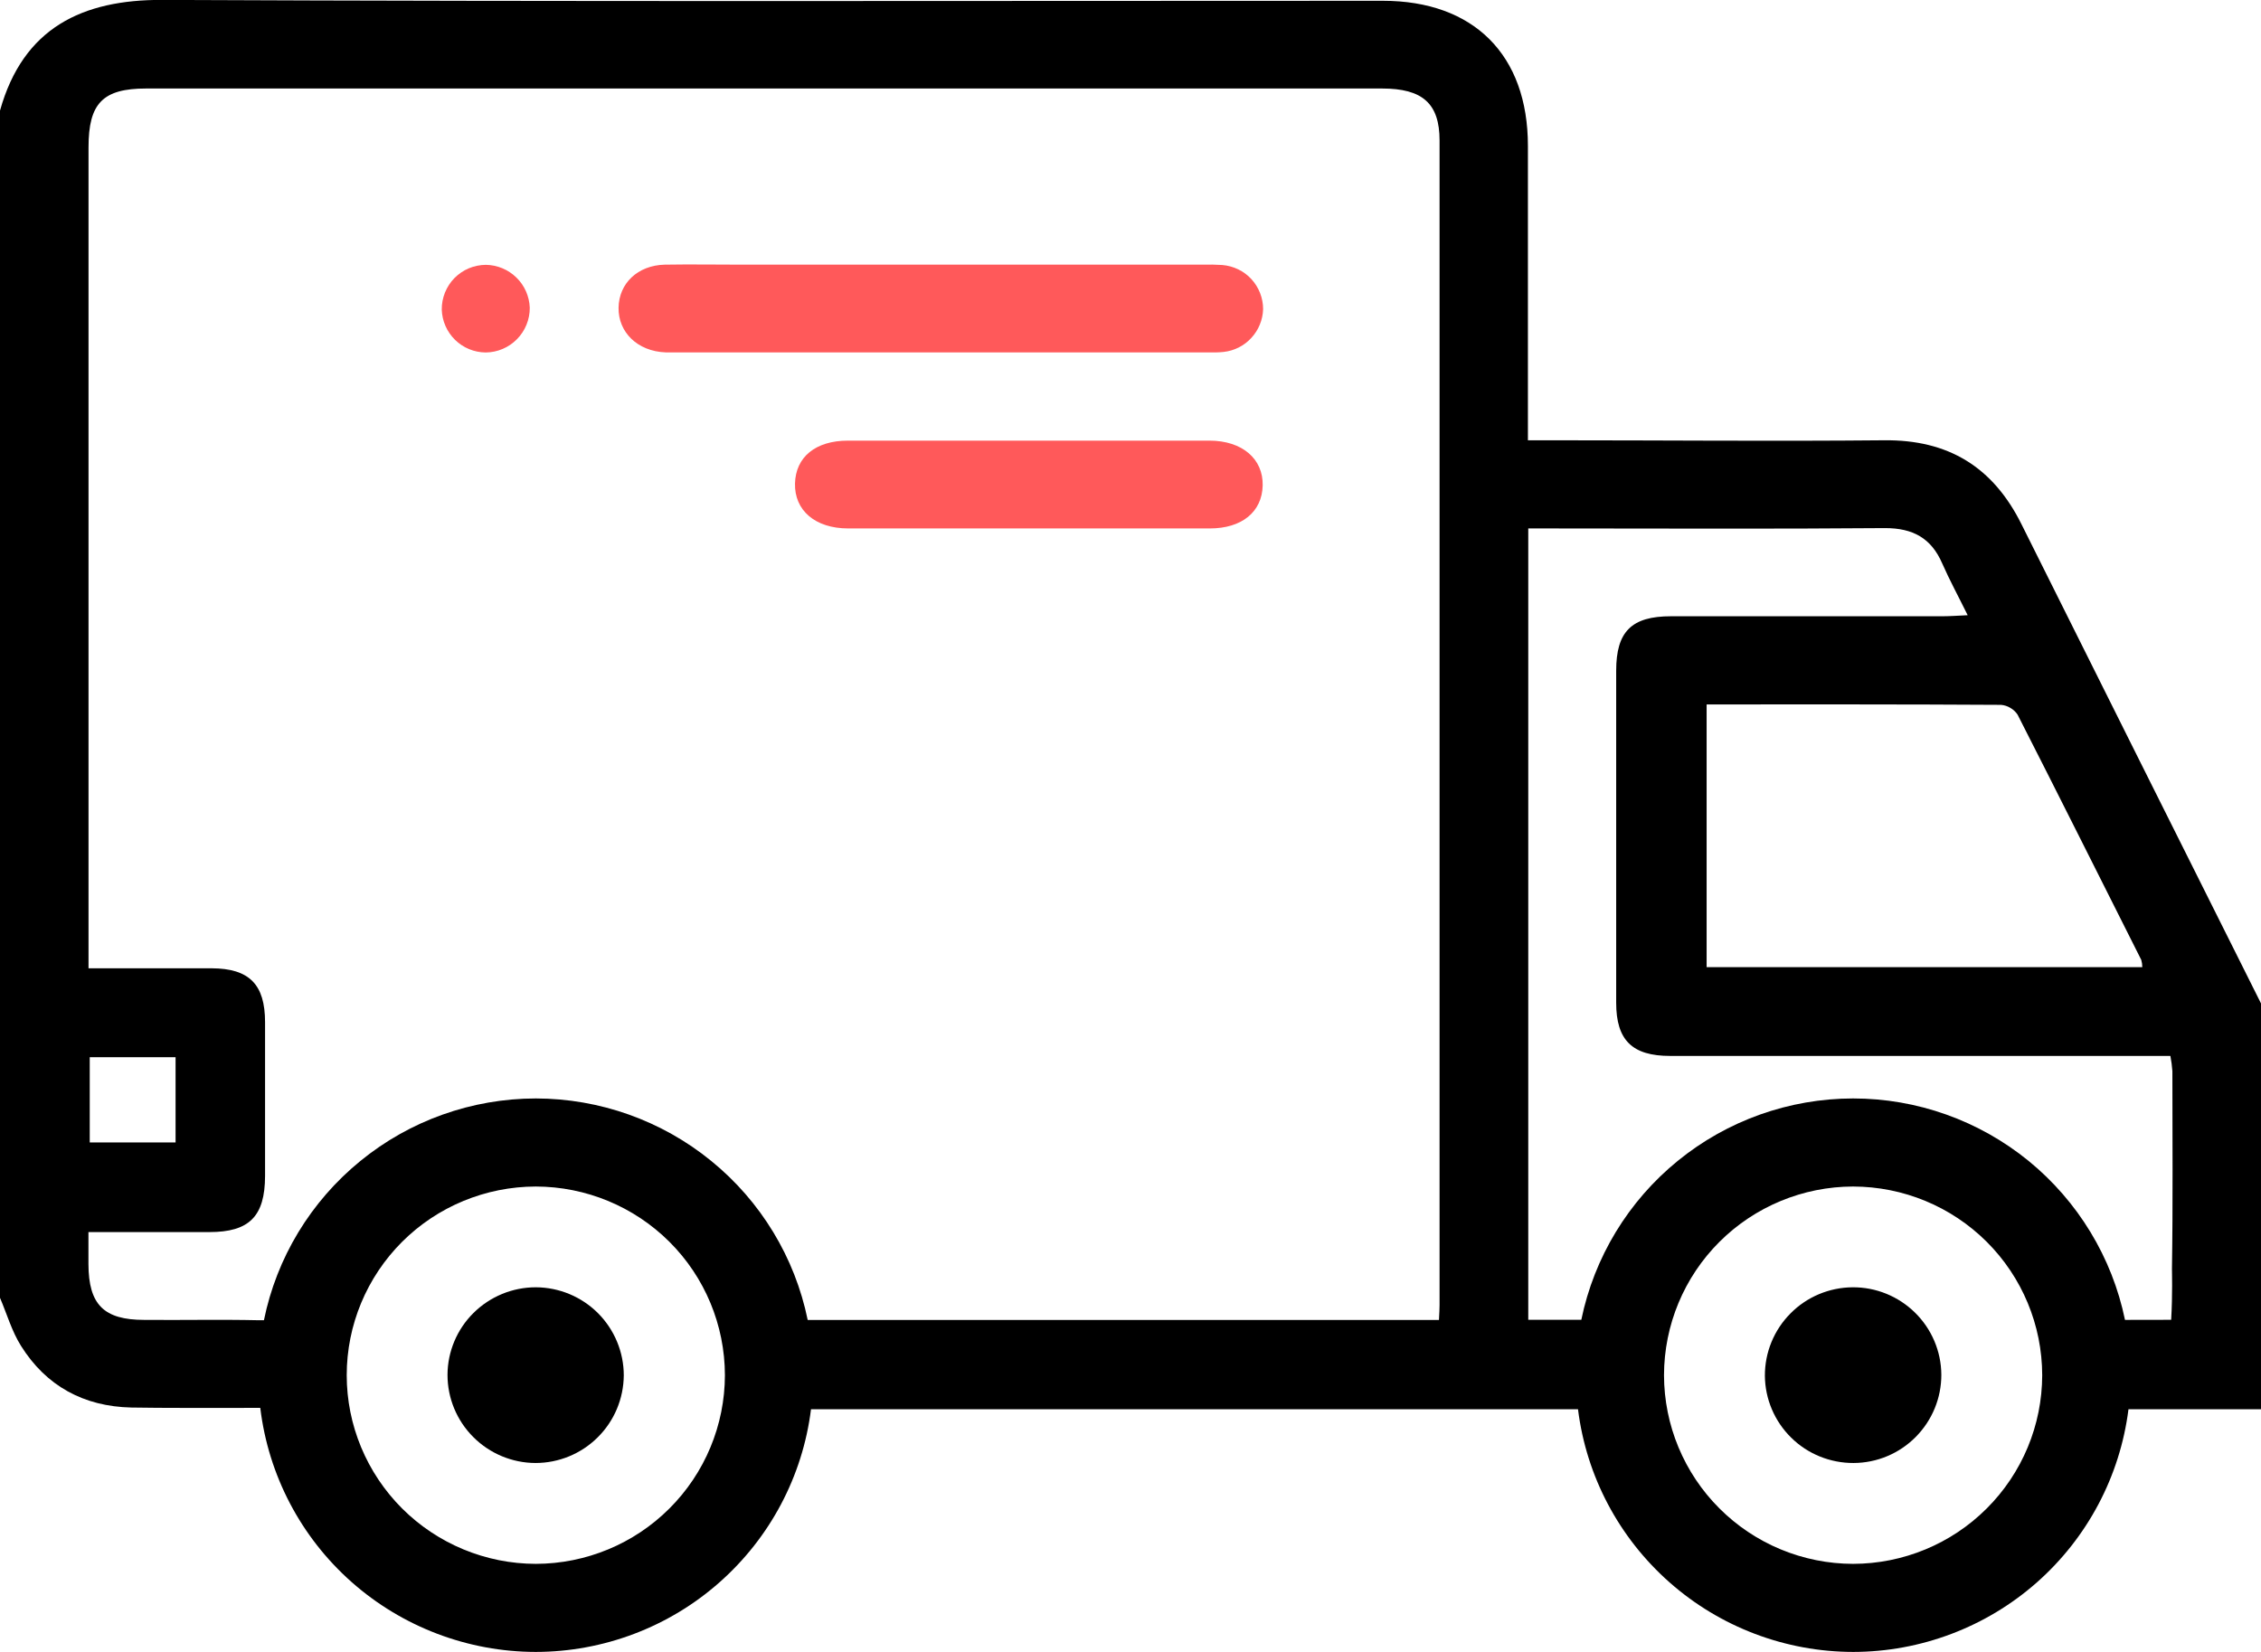 <svg width="26" height="19" viewBox="0 0 26 19" fill="none" xmlns="http://www.w3.org/2000/svg">
<g clip-path="url(#clip0_39_216)">
<path d="M23.246 6.03C22.919 5.372 22.405 5.056 21.667 5.064C20.406 5.076 19.145 5.064 17.884 5.064H17.57V4.785C17.57 3.749 17.57 2.713 17.57 1.678C17.57 0.631 16.947 0.009 15.901 0.009C11.223 0.009 6.544 0.02 1.865 -0.001C0.948 -0.004 0.267 0.318 0 1.272V14.927C0.079 15.112 0.135 15.31 0.241 15.479C0.53 15.941 0.963 16.177 1.51 16.189C1.817 16.195 2.555 16.194 2.993 16.193C3.086 16.966 3.459 17.679 4.043 18.196C4.627 18.713 5.381 18.999 6.161 19C6.939 18.999 7.69 18.715 8.272 18.201C8.855 17.687 9.23 16.979 9.326 16.209H18.146C18.242 16.979 18.617 17.687 19.2 18.201C19.782 18.715 20.533 18.999 21.311 19C22.088 18.999 22.839 18.715 23.422 18.201C24.004 17.687 24.379 16.979 24.476 16.209H26V11.541C25.081 9.705 24.163 7.868 23.246 6.03ZM6.161 17.987C5.585 17.986 5.032 17.757 4.624 17.35C4.217 16.943 3.987 16.392 3.987 15.817C3.987 15.241 4.217 14.69 4.624 14.283C5.032 13.876 5.585 13.648 6.161 13.647C6.738 13.648 7.291 13.877 7.698 14.283C8.106 14.69 8.335 15.241 8.336 15.817C8.335 16.392 8.106 16.943 7.698 17.35C7.291 17.757 6.738 17.986 6.161 17.987V17.987ZM16.549 15.182H16.282C14.246 15.182 11.445 15.182 9.288 15.182C9.141 14.463 8.749 13.817 8.179 13.353C7.61 12.889 6.897 12.635 6.161 12.634C5.425 12.635 4.712 12.889 4.143 13.354C3.573 13.819 3.181 14.466 3.035 15.185H2.979C2.539 15.175 2.099 15.185 1.659 15.181C1.193 15.181 1.019 15.005 1.017 14.539C1.017 14.43 1.017 14.32 1.017 14.171C1.498 14.171 1.953 14.171 2.408 14.171C2.863 14.171 3.047 13.994 3.048 13.526C3.048 12.936 3.048 12.346 3.048 11.757C3.048 11.322 2.866 11.139 2.435 11.137C1.971 11.137 1.508 11.137 1.018 11.137V1.694C1.018 1.188 1.182 1.018 1.681 1.018H15.893C16.359 1.018 16.554 1.191 16.554 1.616C16.554 6.082 16.554 10.547 16.554 15.013C16.554 15.059 16.551 15.1 16.547 15.182H16.549ZM1.032 13.14V12.16H2.019V13.14H1.032ZM23.01 8.107C23.048 8.11 23.085 8.122 23.118 8.142C23.151 8.161 23.18 8.188 23.201 8.22C23.679 9.158 24.149 10.099 24.623 11.04C24.631 11.068 24.635 11.096 24.635 11.124H19.625V8.102C20.762 8.102 21.886 8.1 23.01 8.107ZM21.309 17.987C20.733 17.986 20.18 17.757 19.773 17.35C19.365 16.943 19.136 16.392 19.135 15.817C19.136 15.241 19.365 14.69 19.773 14.283C20.18 13.877 20.733 13.648 21.309 13.647C21.886 13.648 22.438 13.876 22.846 14.283C23.254 14.69 23.483 15.241 23.484 15.817C23.483 16.392 23.254 16.943 22.846 17.35C22.439 17.757 21.886 17.986 21.309 17.987ZM24.436 15.181C24.288 14.463 23.896 13.817 23.327 13.352C22.757 12.888 22.045 12.634 21.309 12.634C20.574 12.635 19.862 12.888 19.293 13.352C18.723 13.816 18.332 14.462 18.184 15.18C17.984 15.18 17.783 15.18 17.574 15.18V6.078H17.817C19.104 6.078 20.39 6.085 21.677 6.074C21.998 6.074 22.208 6.19 22.334 6.48C22.418 6.671 22.518 6.855 22.627 7.076C22.514 7.081 22.424 7.088 22.34 7.088C21.298 7.088 20.257 7.088 19.216 7.088C18.761 7.088 18.585 7.264 18.585 7.715C18.585 8.988 18.585 10.261 18.585 11.533C18.585 11.964 18.769 12.145 19.206 12.145H24.958C24.969 12.203 24.977 12.261 24.981 12.32C24.981 13.078 24.988 13.837 24.976 14.596C24.976 14.615 24.984 14.888 24.967 15.18L24.436 15.181Z" fill="black"/>
<path d="M14.056 3.048C13.98 3.043 13.904 3.042 13.828 3.044H8.531C8.235 3.044 7.939 3.039 7.644 3.044C7.333 3.052 7.117 3.259 7.113 3.54C7.109 3.821 7.33 4.041 7.655 4.053C7.689 4.053 7.723 4.053 7.757 4.053H13.892C13.951 4.055 14.01 4.054 14.069 4.048C14.192 4.035 14.306 3.978 14.389 3.887C14.473 3.797 14.521 3.679 14.525 3.556C14.525 3.428 14.477 3.305 14.39 3.21C14.303 3.116 14.184 3.059 14.056 3.048V3.048Z" fill="#FF595A"/>
<path d="M13.907 5.068C13.214 5.068 12.522 5.068 11.829 5.068C11.137 5.068 10.444 5.068 9.751 5.068C9.378 5.068 9.149 5.257 9.142 5.562C9.135 5.868 9.371 6.078 9.755 6.078H13.911C14.282 6.078 14.513 5.887 14.52 5.584C14.527 5.28 14.287 5.068 13.907 5.068Z" fill="#FF595A"/>
<path d="M5.587 3.046C5.519 3.047 5.453 3.06 5.391 3.086C5.329 3.112 5.273 3.151 5.226 3.198C5.179 3.246 5.142 3.303 5.117 3.365C5.092 3.427 5.079 3.494 5.08 3.561C5.084 3.692 5.139 3.817 5.233 3.909C5.327 4.001 5.453 4.053 5.585 4.054C5.72 4.053 5.85 3.998 5.945 3.901C6.04 3.805 6.093 3.674 6.092 3.539C6.087 3.408 6.032 3.283 5.938 3.192C5.844 3.1 5.718 3.048 5.587 3.046V3.046Z" fill="#FF595A"/>
<path d="M6.161 14.806C5.893 14.806 5.636 14.912 5.445 15.101C5.255 15.289 5.147 15.546 5.146 15.813C5.146 16.081 5.252 16.338 5.442 16.528C5.631 16.718 5.889 16.826 6.157 16.827C6.426 16.827 6.683 16.721 6.873 16.532C7.064 16.343 7.171 16.087 7.173 15.819C7.173 15.551 7.066 15.294 6.877 15.104C6.687 14.914 6.43 14.807 6.161 14.806V14.806Z" fill="black"/>
<path d="M21.303 14.806C21.035 14.808 20.777 14.916 20.589 15.107C20.4 15.297 20.294 15.555 20.295 15.823C20.297 16.091 20.406 16.347 20.597 16.535C20.788 16.724 21.047 16.828 21.315 16.827C21.584 16.826 21.841 16.718 22.03 16.527C22.219 16.336 22.325 16.079 22.324 15.81C22.322 15.542 22.213 15.286 22.022 15.098C21.83 14.909 21.572 14.804 21.303 14.806V14.806Z" fill="black"/>
</g>
<defs>
<clipPath id="clip0_39_216">
<rect width="26" height="19" fill="white"/>
</clipPath>
</defs>
</svg>
